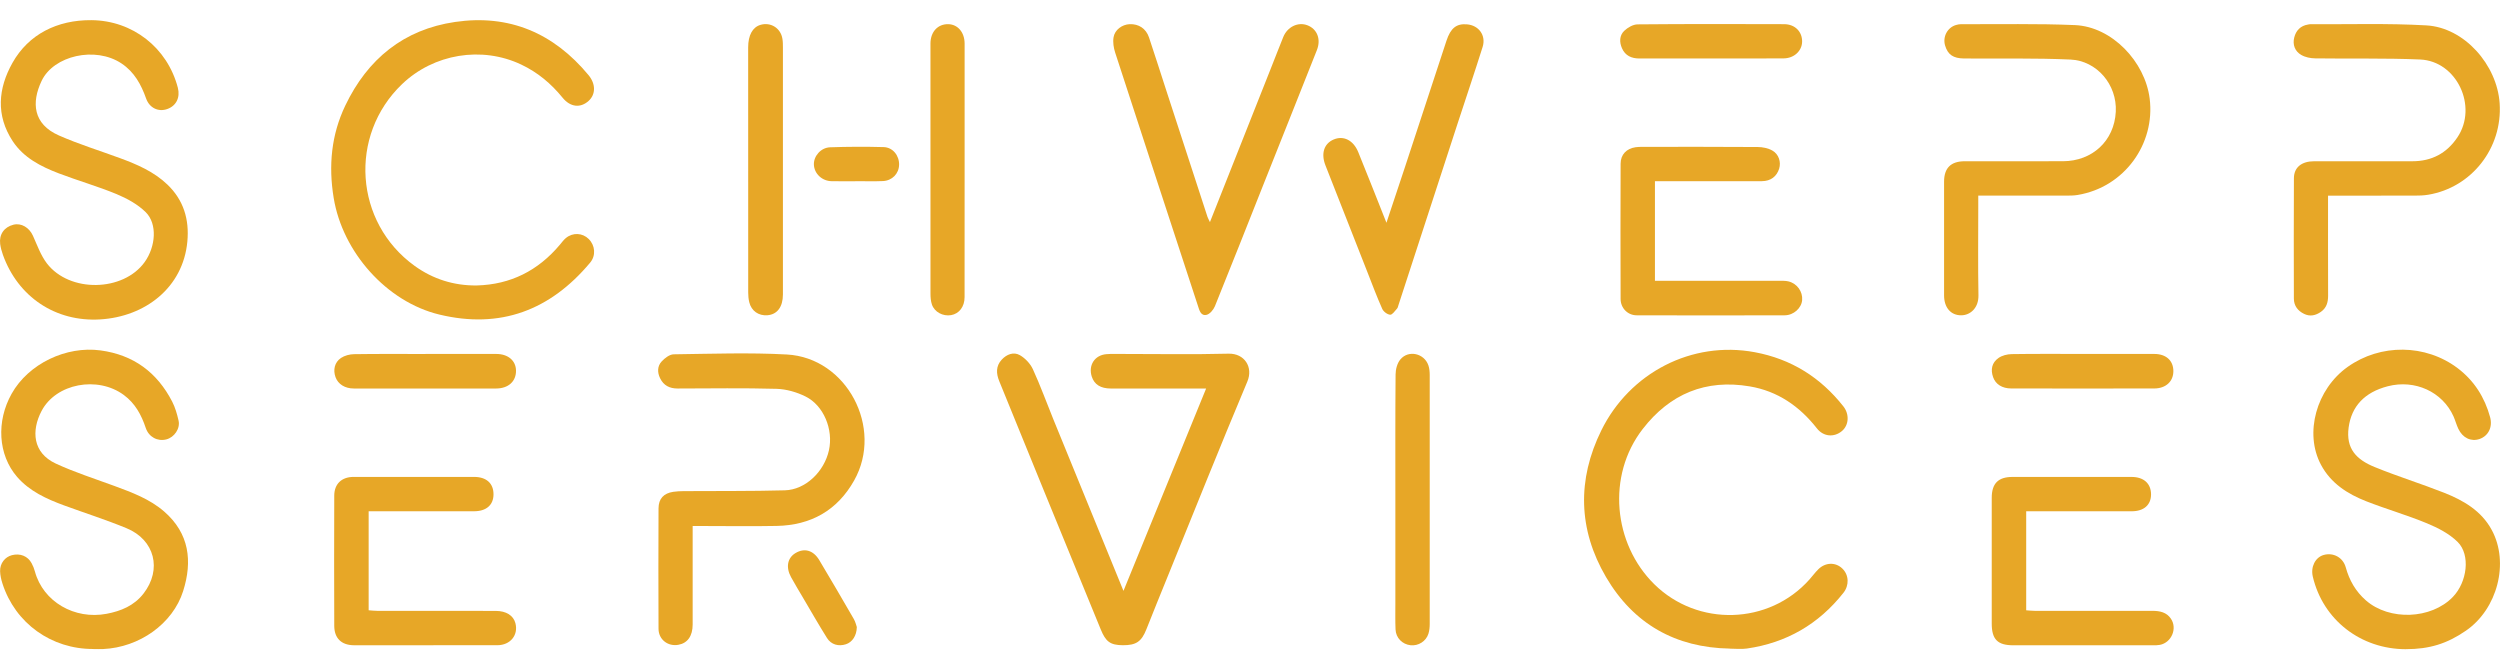 <svg width="124" height="33" viewBox="0 0 124 33" fill="none" xmlns="http://www.w3.org/2000/svg">
<path d="M59.824 19.271C58.206 19.271 56.657 19.273 55.105 19.271C54.588 19.271 54.278 19.071 54.151 18.678C53.972 18.118 54.296 17.614 54.876 17.567C55.133 17.546 55.393 17.556 55.652 17.556C57.413 17.556 59.174 17.588 60.932 17.542C61.727 17.521 62.169 18.21 61.869 18.923C60.508 22.16 59.206 25.42 57.884 28.674C57.541 29.519 57.197 30.363 56.862 31.211C56.618 31.825 56.355 32.007 55.689 32.003C55.065 31.998 54.842 31.822 54.596 31.217C53.669 28.942 52.733 26.672 51.802 24.399C51.054 22.569 50.311 20.739 49.564 18.909C49.409 18.529 49.387 18.164 49.684 17.84C49.932 17.571 50.274 17.441 50.582 17.614C50.846 17.764 51.1 18.032 51.229 18.309C51.603 19.122 51.907 19.966 52.245 20.795C53.389 23.598 54.536 26.4 55.724 29.308C57.106 25.925 58.453 22.626 59.824 19.27V19.271Z" fill="#E7A727"/>
<path d="M4.537 1C6.58 1.018 8.303 2.365 8.821 4.352C8.948 4.84 8.737 5.259 8.282 5.413C7.858 5.557 7.418 5.36 7.249 4.891C7 4.19 6.664 3.572 6.025 3.146C4.729 2.283 2.659 2.755 2.063 4.014C1.553 5.088 1.639 6.154 2.921 6.718C3.902 7.151 4.934 7.468 5.943 7.84C6.797 8.154 7.631 8.511 8.304 9.155C9.109 9.927 9.393 10.883 9.293 11.978C9.081 14.271 7.195 15.711 4.964 15.843C2.757 15.974 0.895 14.731 0.145 12.64C0.083 12.468 0.034 12.285 0.009 12.104C-0.053 11.629 0.208 11.259 0.669 11.145C1.059 11.048 1.452 11.289 1.634 11.693C1.844 12.159 2.02 12.662 2.324 13.062C3.447 14.53 6.116 14.477 7.176 12.998C7.728 12.227 7.809 11.103 7.232 10.529C6.836 10.135 6.302 9.844 5.781 9.627C4.846 9.24 3.866 8.962 2.919 8.6C2.029 8.26 1.172 7.826 0.628 6.999C-0.21 5.721 -0.096 4.384 0.621 3.113C1.414 1.706 2.832 0.985 4.537 1Z" fill="#E7A727"/>
<path d="M4.638 32.19C2.548 32.202 0.753 30.91 0.122 28.944C0.058 28.747 0.011 28.536 0.005 28.331C-0.005 27.942 0.246 27.625 0.593 27.536C1.001 27.433 1.375 27.579 1.568 27.936C1.638 28.065 1.694 28.205 1.732 28.347C2.141 29.851 3.703 30.744 5.285 30.445C6.006 30.309 6.655 30.038 7.117 29.443C8.046 28.248 7.678 26.776 6.275 26.199C5.26 25.78 4.211 25.447 3.18 25.069C2.31 24.749 1.465 24.366 0.846 23.651C-0.1 22.556 -0.19 20.895 0.577 19.53C1.416 18.035 3.288 17.15 4.984 17.38C6.625 17.603 7.789 18.467 8.54 19.919C8.69 20.21 8.784 20.54 8.857 20.863C8.947 21.258 8.642 21.695 8.25 21.794C7.817 21.906 7.38 21.679 7.228 21.223C7.012 20.577 6.705 20.008 6.142 19.592C4.848 18.635 2.78 19.012 2.06 20.387C1.553 21.356 1.613 22.458 2.769 22.994C3.707 23.429 4.703 23.744 5.675 24.103C6.55 24.427 7.427 24.749 8.144 25.373C9.391 26.458 9.555 27.832 9.083 29.32C8.569 30.941 6.913 32.111 5.115 32.193C4.956 32.2 4.796 32.193 4.635 32.193L4.638 32.19Z" fill="#E7A727"/>
<path d="M119.335 32.2C117.089 32.2 115.217 30.742 114.715 28.599C114.601 28.117 114.838 27.646 115.253 27.527C115.724 27.392 116.212 27.643 116.349 28.14C116.528 28.789 116.842 29.336 117.351 29.781C118.512 30.797 120.586 30.721 121.66 29.61C122.374 28.872 122.546 27.521 121.899 26.88C121.487 26.473 120.924 26.182 120.381 25.958C119.395 25.549 118.364 25.254 117.37 24.865C116.439 24.501 115.609 23.973 115.12 23.052C114.285 21.485 114.889 19.303 116.444 18.198C118.069 17.041 120.311 17.053 121.913 18.272C122.715 18.882 123.244 19.711 123.51 20.694C123.643 21.188 123.419 21.625 122.984 21.775C122.566 21.917 122.149 21.724 121.933 21.268C121.839 21.07 121.784 20.854 121.694 20.652C121.146 19.432 119.781 18.808 118.431 19.159C117.281 19.457 116.633 20.155 116.492 21.205C116.352 22.25 116.87 22.794 117.785 23.166C118.92 23.63 120.093 23.992 121.232 24.442C122.19 24.822 123.077 25.334 123.592 26.289C124.47 27.913 123.873 30.207 122.31 31.282C121.369 31.93 120.5 32.197 119.336 32.199L119.335 32.2Z" fill="#E7A727"/>
<path d="M23.645 14.159C25.325 14.115 26.691 13.423 27.771 12.137C27.866 12.024 27.954 11.901 28.067 11.807C28.412 11.522 28.892 11.547 29.201 11.855C29.523 12.175 29.563 12.679 29.272 13.026C27.293 15.393 24.811 16.333 21.787 15.601C19.172 14.969 16.991 12.502 16.551 9.82C16.288 8.223 16.431 6.689 17.127 5.235C18.231 2.926 20.024 1.462 22.571 1.089C25.257 0.696 27.462 1.639 29.192 3.727C29.557 4.168 29.551 4.689 29.188 5.011C28.788 5.366 28.291 5.321 27.904 4.846C27.335 4.147 26.671 3.59 25.852 3.202C23.89 2.273 21.512 2.668 19.938 4.177C17.285 6.722 17.578 11.032 20.565 13.187C21.475 13.843 22.512 14.171 23.645 14.159Z" fill="#E7A727"/>
<path d="M85.8 32.17C83.11 32.124 81.024 30.95 79.66 28.625C78.276 26.264 78.221 23.788 79.428 21.343C80.832 18.496 83.909 16.885 87.039 17.47C88.843 17.807 90.294 18.716 91.428 20.152C91.742 20.547 91.706 21.092 91.356 21.383C90.972 21.702 90.446 21.667 90.117 21.246C89.254 20.146 88.168 19.398 86.788 19.165C84.606 18.795 82.83 19.531 81.476 21.282C79.685 23.597 80.019 26.974 82.052 28.977C84.203 31.097 87.735 31.005 89.752 28.739C89.899 28.573 90.031 28.393 90.188 28.237C90.541 27.887 91.043 27.875 91.378 28.198C91.712 28.519 91.728 29.032 91.434 29.404C90.202 30.963 88.605 31.884 86.648 32.167C86.371 32.208 86.083 32.173 85.801 32.173L85.8 32.17Z" fill="#E7A727"/>
<path d="M34.356 26.093C34.356 27.759 34.357 29.366 34.356 30.974C34.356 31.55 34.099 31.905 33.641 31.983C33.125 32.073 32.666 31.719 32.663 31.191C32.654 29.198 32.654 27.207 32.663 25.214C32.666 24.731 32.921 24.466 33.395 24.394C33.565 24.369 33.738 24.362 33.91 24.36C35.583 24.348 37.257 24.366 38.929 24.32C39.953 24.292 40.884 23.395 41.117 22.327C41.34 21.306 40.859 20.113 39.953 19.665C39.516 19.448 39.002 19.301 38.519 19.286C36.883 19.24 35.245 19.267 33.607 19.27C33.214 19.27 32.915 19.122 32.741 18.761C32.599 18.47 32.602 18.161 32.818 17.928C32.971 17.761 33.212 17.577 33.417 17.574C35.288 17.549 37.164 17.481 39.03 17.583C42.005 17.747 43.833 21.226 42.366 23.831C41.527 25.324 40.216 26.05 38.531 26.086C37.288 26.111 36.044 26.09 34.8 26.09C34.667 26.09 34.534 26.09 34.357 26.09L34.356 26.093Z" fill="#E7A727"/>
<path d="M98.122 9.704C98.122 9.915 98.122 10.073 98.122 10.232C98.122 11.703 98.104 13.175 98.131 14.646C98.143 15.284 97.719 15.636 97.28 15.639C96.763 15.644 96.426 15.258 96.426 14.652C96.424 12.772 96.424 10.892 96.426 9.012C96.426 8.331 96.764 7.998 97.453 7.998C99.076 7.997 100.701 8.001 102.325 7.997C103.776 7.992 104.867 6.99 104.943 5.545C105.014 4.197 104 3.012 102.697 2.954C100.942 2.875 99.181 2.914 97.422 2.901C96.879 2.896 96.611 2.711 96.476 2.256C96.348 1.823 96.593 1.361 97.021 1.239C97.104 1.215 97.191 1.199 97.275 1.199C99.157 1.208 101.041 1.165 102.92 1.245C104.751 1.324 106.393 3.054 106.624 4.89C106.905 7.128 105.38 9.283 103.053 9.67C102.861 9.703 102.662 9.701 102.465 9.703C101.149 9.706 99.833 9.703 98.516 9.703C98.407 9.703 98.298 9.703 98.123 9.703L98.122 9.704Z" fill="#E7A727"/>
<path d="M115.471 9.704C115.471 11.399 115.468 13.03 115.474 14.664C115.474 14.993 115.398 15.271 115.115 15.469C114.852 15.651 114.574 15.711 114.282 15.568C113.974 15.418 113.778 15.17 113.776 14.814C113.772 12.823 113.767 10.83 113.778 8.839C113.781 8.301 114.16 8 114.779 7.998C116.404 7.995 118.03 7.997 119.653 7.998C120.609 7.998 121.357 7.606 121.891 6.807C122.912 5.281 121.859 3.03 120.037 2.951C118.304 2.877 116.568 2.92 114.834 2.895C114.599 2.892 114.339 2.84 114.14 2.724C113.825 2.543 113.705 2.213 113.794 1.86C113.88 1.515 114.106 1.276 114.478 1.217C114.515 1.211 114.55 1.199 114.587 1.201C116.506 1.212 118.43 1.15 120.345 1.259C122.237 1.365 123.856 3.223 123.983 5.127C124.131 7.341 122.595 9.298 120.446 9.658C120.217 9.697 119.981 9.703 119.749 9.703C118.468 9.707 117.189 9.704 115.908 9.704C115.775 9.704 115.644 9.704 115.468 9.704H115.471Z" fill="#E7A727"/>
<path d="M60.013 11.016C61.039 8.428 62.034 5.917 63.029 3.406C63.238 2.882 63.439 2.354 63.651 1.833C63.858 1.327 64.385 1.076 64.848 1.254C65.328 1.438 65.533 1.942 65.318 2.485C64.44 4.706 63.552 6.922 62.67 9.142C61.868 11.158 61.075 13.178 60.259 15.19C60.187 15.366 60.005 15.583 59.84 15.617C59.549 15.678 59.487 15.377 59.414 15.159C58.043 10.976 56.672 6.793 55.312 2.607C55.235 2.369 55.192 2.093 55.232 1.851C55.293 1.475 55.659 1.216 56.028 1.199C56.479 1.18 56.842 1.415 56.99 1.854C57.284 2.73 57.562 3.611 57.848 4.488C58.528 6.576 59.208 8.664 59.889 10.75C59.911 10.817 59.948 10.878 60.013 11.016Z" fill="#E7A727"/>
<path d="M82.085 8.989V13.929C82.216 13.929 82.344 13.929 82.472 13.929C84.392 13.929 86.311 13.929 88.23 13.929C88.389 13.929 88.553 13.92 88.707 13.957C89.137 14.061 89.423 14.466 89.386 14.888C89.353 15.28 88.965 15.638 88.522 15.639C86.074 15.647 83.626 15.647 81.178 15.639C80.737 15.639 80.384 15.283 80.382 14.833C80.373 12.595 80.375 10.358 80.382 8.119C80.384 7.664 80.676 7.367 81.128 7.302C81.226 7.289 81.325 7.286 81.422 7.284C83.341 7.284 85.26 7.277 87.179 7.292C87.424 7.293 87.698 7.348 87.908 7.467C88.234 7.652 88.346 8.043 88.247 8.364C88.126 8.754 87.826 8.984 87.392 8.986C85.78 8.99 84.168 8.987 82.557 8.987C82.41 8.987 82.266 8.987 82.085 8.987V8.989Z" fill="#E7A727"/>
<path d="M100.499 25.359V30.271C100.649 30.28 100.789 30.298 100.931 30.298C102.875 30.299 104.819 30.302 106.763 30.298C107.127 30.298 107.458 30.368 107.673 30.681C108.009 31.168 107.709 31.875 107.128 31.986C107.02 32.007 106.908 32.006 106.797 32.006C104.484 32.006 102.172 32.007 99.858 32.006C99.08 32.006 98.79 31.713 98.79 30.928C98.789 28.85 98.789 26.773 98.79 24.696C98.79 23.979 99.112 23.656 99.82 23.656C101.789 23.656 103.757 23.656 105.726 23.656C106.329 23.656 106.692 23.984 106.692 24.523C106.692 25.042 106.338 25.358 105.737 25.359C104.137 25.362 102.538 25.359 100.938 25.359C100.805 25.359 100.671 25.359 100.501 25.359H100.499Z" fill="#E7A727"/>
<path d="M18.285 25.359V30.27C18.433 30.28 18.573 30.297 18.715 30.298C20.671 30.3 22.627 30.298 24.583 30.301C25.11 30.301 25.466 30.53 25.565 30.911C25.718 31.501 25.314 32.001 24.666 32.003C22.735 32.007 20.802 32.004 18.872 32.004C18.428 32.004 17.985 32.009 17.544 32.004C16.933 31.997 16.58 31.655 16.579 31.039C16.571 28.887 16.571 26.736 16.579 24.584C16.58 23.998 16.95 23.656 17.536 23.655C19.529 23.655 21.522 23.655 23.515 23.655C24.127 23.655 24.48 23.976 24.478 24.522C24.477 25.042 24.125 25.356 23.524 25.358C21.924 25.361 20.325 25.358 18.725 25.358C18.592 25.358 18.458 25.358 18.287 25.358L18.285 25.359Z" fill="#E7A727"/>
<path d="M68.767 11.051C69.089 10.082 69.385 9.201 69.676 8.318C70.366 6.221 71.051 4.123 71.743 2.026C71.952 1.391 72.24 1.165 72.758 1.207C73.35 1.254 73.718 1.759 73.538 2.329C73.136 3.605 72.707 4.871 72.292 6.142C71.314 9.14 70.339 12.138 69.363 15.135C69.343 15.193 69.333 15.262 69.295 15.304C69.187 15.42 69.061 15.617 68.953 15.61C68.812 15.601 68.618 15.456 68.558 15.317C68.292 14.722 68.064 14.109 67.825 13.501C67.13 11.736 66.436 9.969 65.742 8.202C65.513 7.617 65.668 7.125 66.148 6.92C66.635 6.711 67.126 6.95 67.37 7.547C67.831 8.676 68.275 9.811 68.767 11.047V11.051Z" fill="#E7A727"/>
<path d="M69.21 24.767C69.21 22.701 69.203 20.637 69.221 18.572C69.222 18.321 69.3 18.018 69.456 17.831C69.859 17.341 70.649 17.524 70.85 18.128C70.9 18.276 70.914 18.443 70.914 18.602C70.916 22.719 70.916 26.837 70.914 30.953C70.914 31.112 70.897 31.276 70.852 31.427C70.735 31.807 70.352 32.046 69.967 32.004C69.556 31.96 69.237 31.642 69.219 31.222C69.201 30.801 69.21 30.381 69.21 29.961C69.21 28.23 69.21 26.5 69.21 24.768V24.767Z" fill="#E7A727"/>
<path d="M38.833 8.45C38.833 10.502 38.833 12.554 38.833 14.606C38.833 15.224 38.547 15.599 38.065 15.636C37.625 15.671 37.269 15.423 37.163 14.989C37.126 14.835 37.111 14.673 37.111 14.514C37.108 10.459 37.108 6.405 37.109 2.35C37.109 1.749 37.327 1.352 37.714 1.235C38.223 1.082 38.724 1.392 38.808 1.924C38.832 2.069 38.833 2.219 38.833 2.366C38.835 4.393 38.833 6.421 38.833 8.448V8.45Z" fill="#E7A727"/>
<path d="M47.845 8.431C47.845 10.533 47.846 12.637 47.843 14.74C47.843 15.215 47.572 15.562 47.173 15.631C46.773 15.699 46.351 15.481 46.223 15.104C46.165 14.933 46.152 14.741 46.152 14.559C46.148 10.426 46.148 6.294 46.151 2.161C46.151 1.576 46.517 1.187 47.037 1.199C47.505 1.21 47.843 1.602 47.845 2.158C47.848 4.249 47.845 6.34 47.845 8.431Z" fill="#E7A727"/>
<path d="M21.107 17.556C22.276 17.556 23.446 17.555 24.614 17.556C25.198 17.556 25.584 17.883 25.594 18.375C25.604 18.912 25.22 19.268 24.607 19.27C22.257 19.273 19.905 19.273 17.554 19.27C17.105 19.27 16.768 19.053 16.643 18.71C16.513 18.352 16.591 17.972 16.913 17.755C17.093 17.635 17.343 17.57 17.562 17.567C18.744 17.549 19.925 17.558 21.106 17.558L21.107 17.556Z" fill="#E7A727"/>
<path d="M103.315 17.556C104.497 17.556 105.677 17.553 106.859 17.556C107.443 17.558 107.8 17.89 107.799 18.41C107.799 18.92 107.425 19.267 106.85 19.268C104.488 19.273 102.126 19.271 99.763 19.268C99.304 19.268 98.98 19.058 98.858 18.707C98.726 18.331 98.794 17.988 99.127 17.755C99.302 17.632 99.555 17.568 99.774 17.564C100.954 17.546 102.136 17.555 103.318 17.555L103.315 17.556Z" fill="#E7A727"/>
<path d="M84.893 2.901C83.699 2.901 82.507 2.901 81.313 2.901C80.924 2.901 80.611 2.763 80.449 2.391C80.316 2.087 80.323 1.757 80.562 1.529C80.734 1.365 81 1.211 81.224 1.209C83.647 1.187 86.07 1.19 88.493 1.199C89.035 1.201 89.395 1.576 89.385 2.072C89.376 2.525 88.986 2.892 88.469 2.896C87.275 2.905 86.083 2.899 84.89 2.899L84.893 2.901Z" fill="#E7A727"/>
<path d="M42.498 31.101C42.492 31.537 42.266 31.856 41.958 31.955C41.593 32.074 41.226 31.976 41.019 31.645C40.602 30.98 40.212 30.295 39.813 29.619C39.62 29.291 39.422 28.966 39.239 28.632C38.967 28.141 39.055 27.674 39.454 27.434C39.895 27.168 40.338 27.287 40.635 27.781C41.215 28.749 41.784 29.726 42.35 30.705C42.433 30.849 42.469 31.021 42.498 31.1V31.101Z" fill="#E7A727"/>
<path d="M42.465 8.989C42.059 8.989 41.652 8.995 41.248 8.987C40.769 8.978 40.385 8.612 40.369 8.163C40.354 7.746 40.711 7.323 41.172 7.306C42.057 7.275 42.944 7.272 43.828 7.296C44.286 7.308 44.607 7.719 44.595 8.177C44.585 8.612 44.252 8.961 43.793 8.981C43.351 9.001 42.908 8.986 42.465 8.986V8.989Z" fill="#E7A727"/>
</svg>
